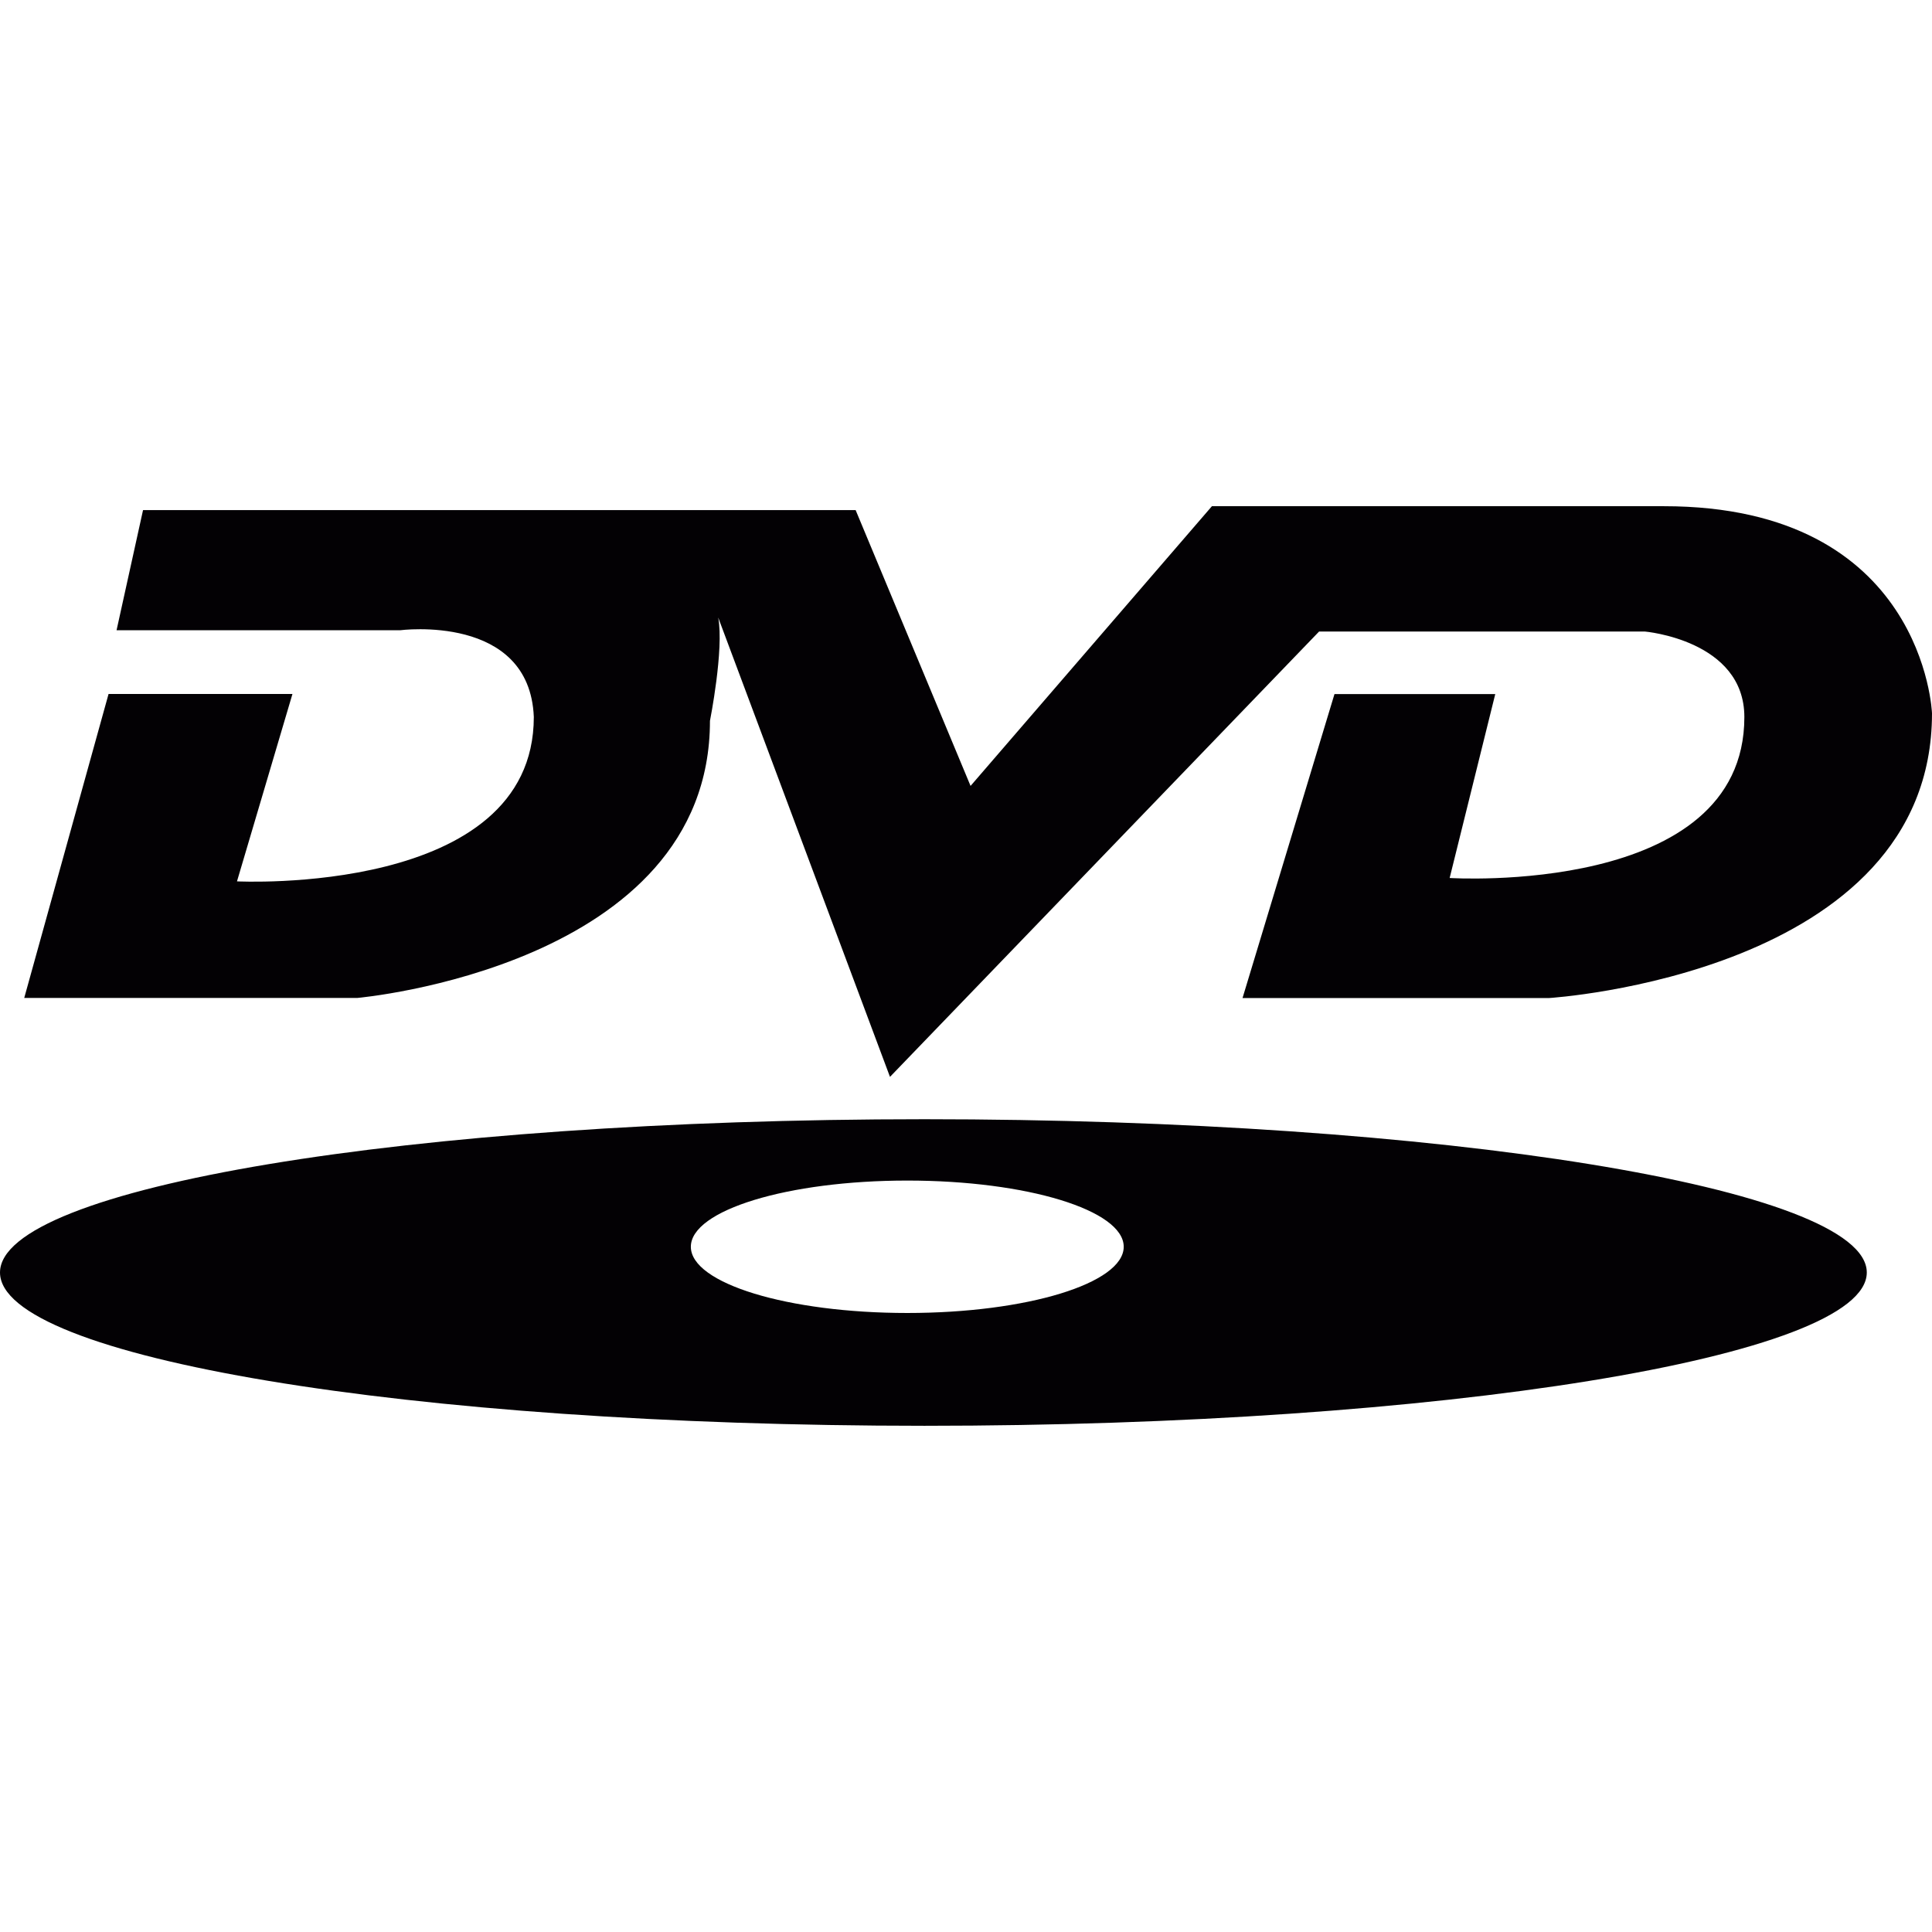 <?xml version="1.0" encoding="iso-8859-1"?>
<!-- Uploaded to: SVG Repo, www.svgrepo.com, Generator: SVG Repo Mixer Tools -->
<svg height="800px" width="800px" version="1.1" id="Capa_1" xmlns="http://www.w3.org/2000/svg" xmlns:xlink="http://www.w3.org/1999/xlink" 
	 viewBox="0 0 15.465 15.465" xml:space="preserve">
<g>
	<g>
		<g>
			<path style="fill:#030104;" d="M7.4,8.959c-4.132,0-7.4,0.55-7.4,1.227c0,0.678,3.268,1.227,7.4,1.227s7.543-0.549,7.543-1.227
				C14.944,9.508,11.533,8.959,7.4,8.959z M7.263,10.51c-0.957,0-1.733-0.237-1.733-0.53s0.776-0.53,1.733-0.53
				s1.732,0.237,1.732,0.53S8.219,10.51,7.263,10.51z M13.319,4.052H9.701L7.769,6.291l-0.92-2.208H1.145L0.933,5.045h2.269
				c0,0,1.037-0.136,1.071,0.694c0,1.438-2.376,1.316-2.376,1.316l0.444-1.5H0.869L0.194,7.988h2.668c0,0,2.821-0.25,2.821-2.218
				c0,0,0.114-0.574,0.066-0.827L7.124,8.62l3.435-3.565h2.606c0,0,0.798,0.068,0.798,0.685c0,1.438-2.359,1.288-2.359,1.288
				l0.365-1.472h-1.287L9.946,7.989h2.453c0,0,3.066-0.19,3.066-2.279C15.465,5.709,15.404,4.052,13.319,4.052z"/>
		</g>
	</g>
</g>
</svg>